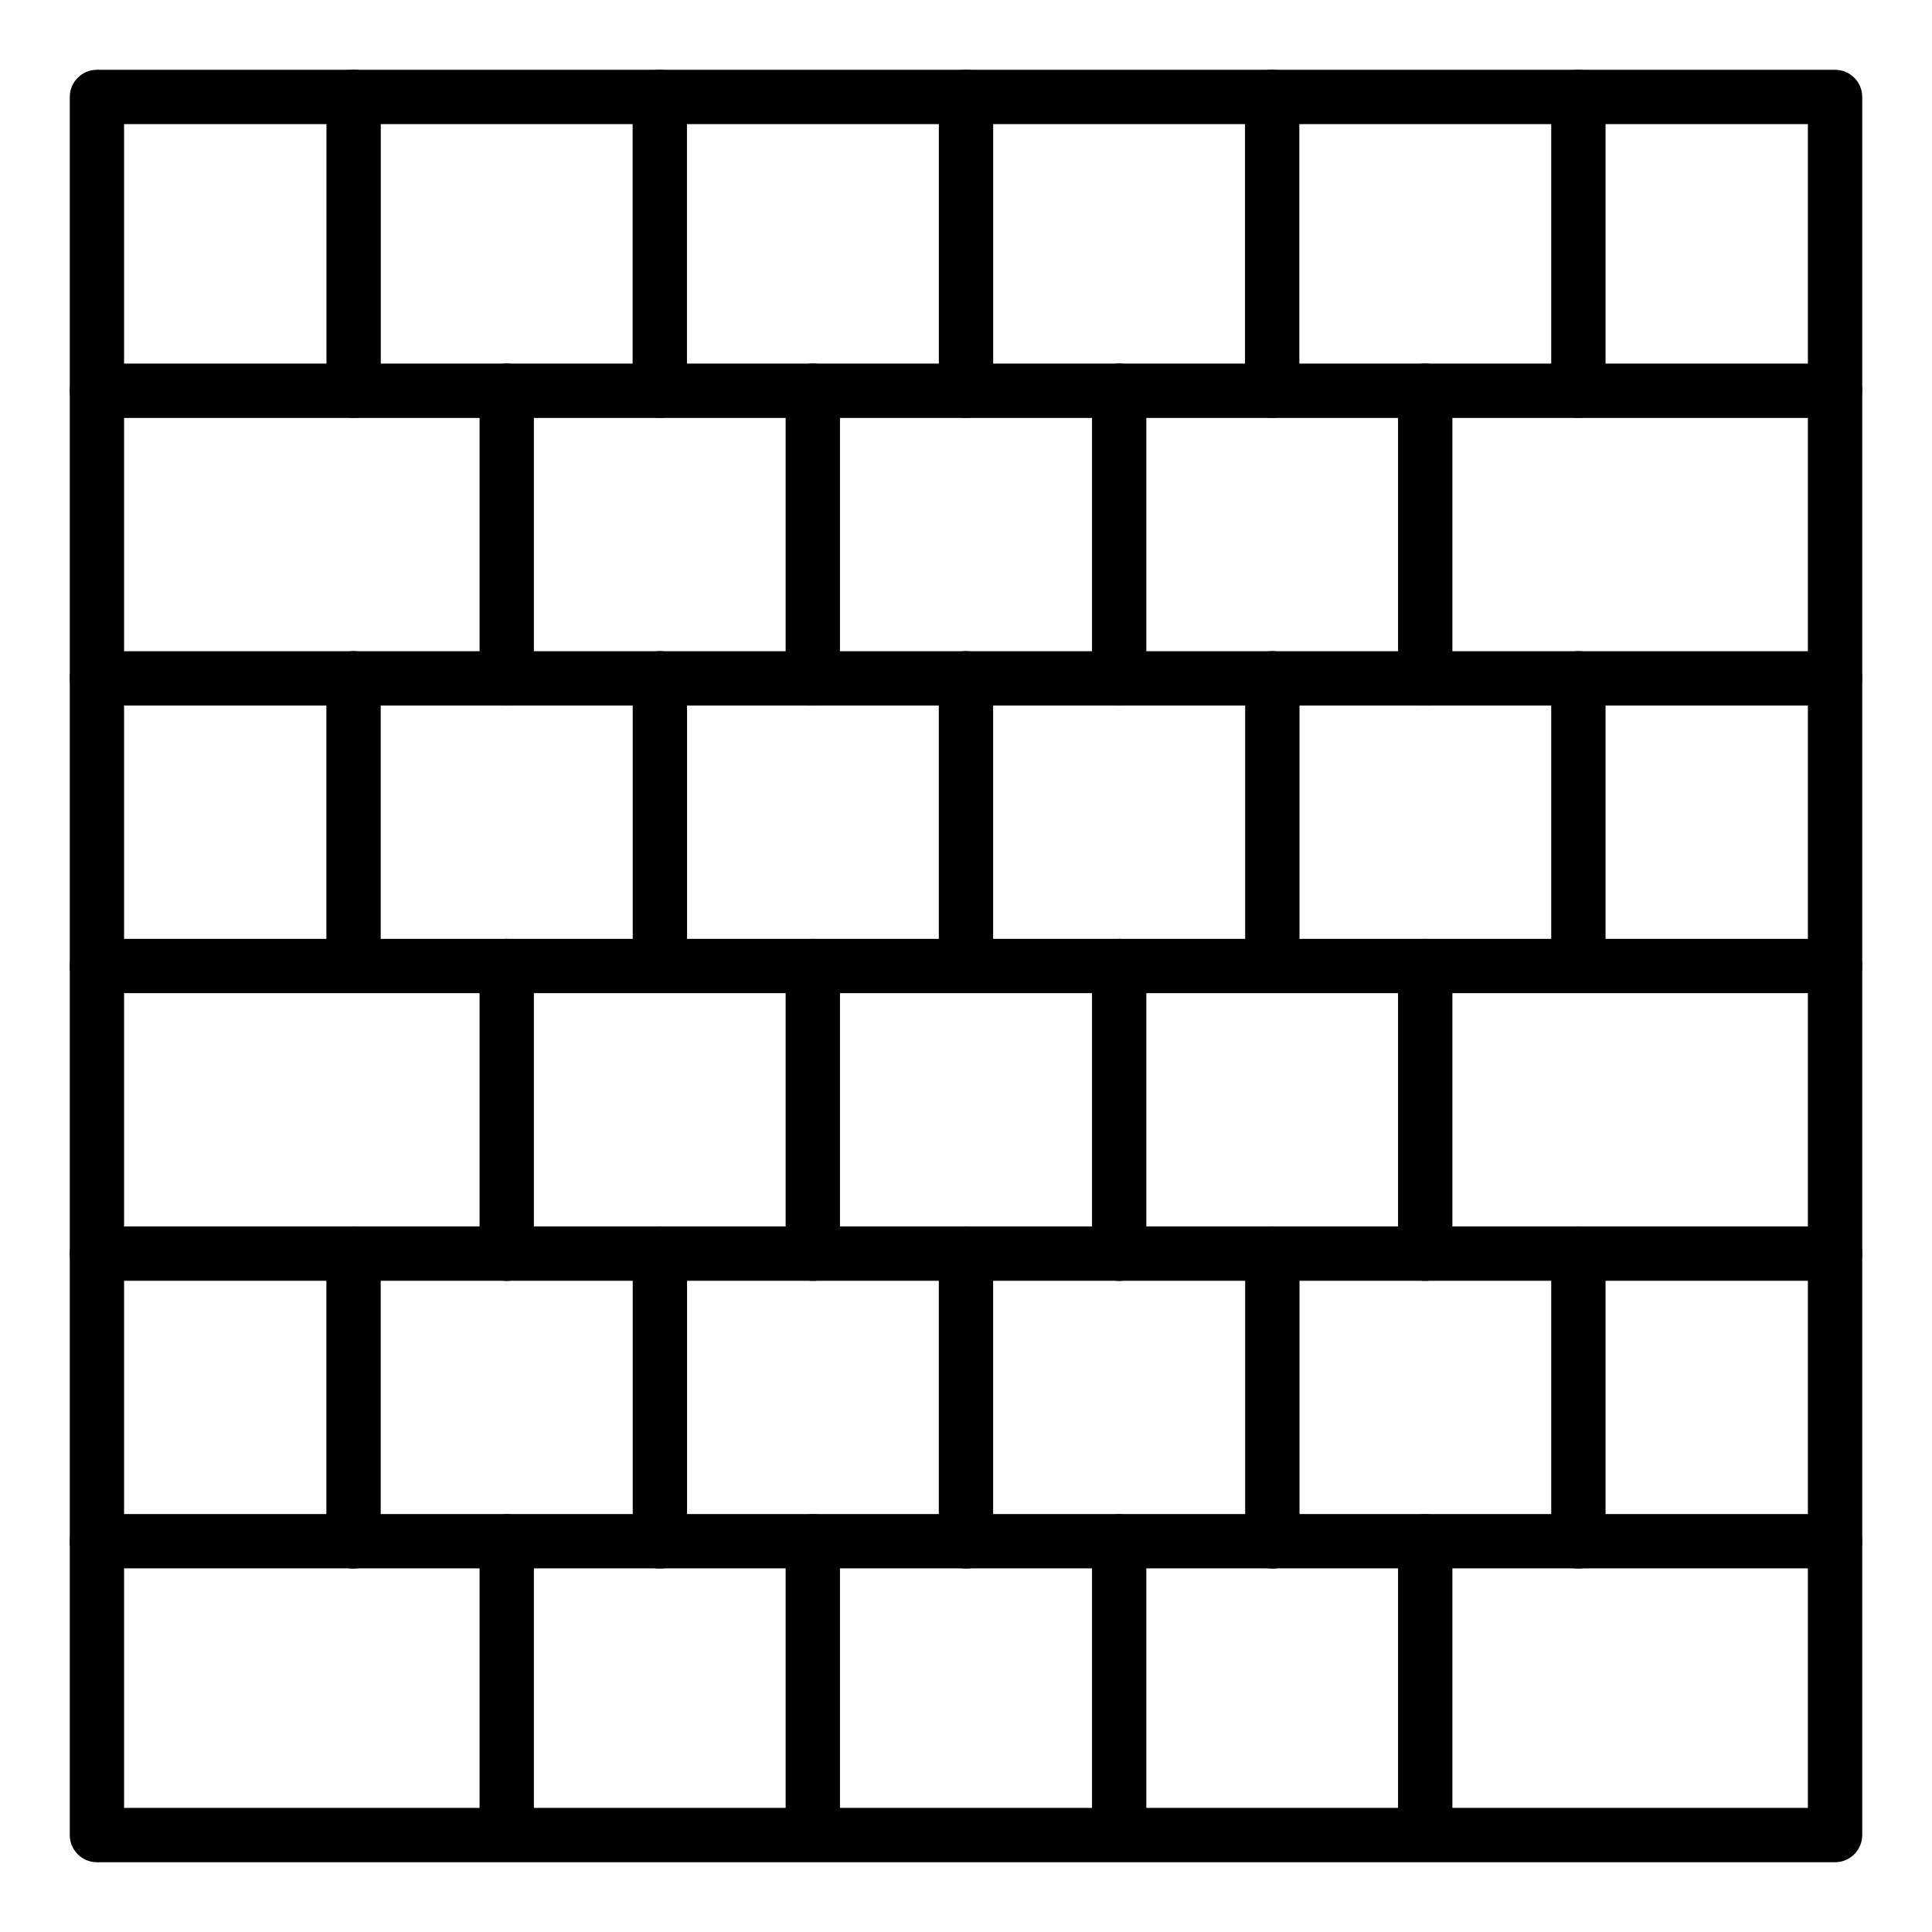 <?xml version="1.0" encoding="UTF-8"?>
<!-- Uploaded to: SVG Repo, www.svgrepo.com, Generator: SVG Repo Mixer Tools -->
<svg fill="#000000" width="800px" height="800px" version="1.1" viewBox="144 144 512 512" xmlns="http://www.w3.org/2000/svg">
 <g>
  <path d="m630.31 637.51h-460.62c-3.977 0-7.199-3.223-7.199-7.199v-460.62c0-3.977 3.223-7.199 7.199-7.199h460.62c3.977 0 7.199 3.223 7.199 7.199v460.62c-0.004 3.973-3.227 7.195-7.199 7.195zm-453.43-14.395h446.23v-446.23h-446.23z"/>
  <path d="m630.31 254.75h-460.62c-3.977 0-7.199-3.223-7.199-7.199 0-3.977 3.223-7.199 7.199-7.199h460.62c3.977 0 7.199 3.223 7.199 7.199-0.004 3.977-3.227 7.199-7.199 7.199z"/>
  <path d="m630.31 330.97h-460.62c-3.977 0-7.199-3.223-7.199-7.199 0-3.977 3.223-7.199 7.199-7.199h460.62c3.977 0 7.199 3.223 7.199 7.199-0.004 3.977-3.227 7.199-7.199 7.199z"/>
  <path d="m630.31 407.2h-460.62c-3.977 0-7.199-3.223-7.199-7.199 0-3.977 3.223-7.199 7.199-7.199h460.62c3.977 0 7.199 3.223 7.199 7.199-0.004 3.977-3.227 7.199-7.199 7.199z"/>
  <path d="m630.31 483.42h-460.62c-3.977 0-7.199-3.223-7.199-7.199s3.223-7.199 7.199-7.199h460.62c3.977 0 7.199 3.223 7.199 7.199-0.004 3.977-3.227 7.199-7.199 7.199z"/>
  <path d="m630.31 559.64h-460.62c-3.977 0-7.199-3.223-7.199-7.199 0-3.977 3.223-7.199 7.199-7.199h460.62c3.977 0 7.199 3.223 7.199 7.199-0.004 3.977-3.227 7.199-7.199 7.199z"/>
  <path d="m562.29 254.75c-3.977 0-7.199-3.223-7.199-7.199v-77.863c0-3.977 3.223-7.199 7.199-7.199 3.977 0 7.199 3.223 7.199 7.199v77.867c-0.004 3.973-3.227 7.195-7.199 7.195z"/>
  <path d="m481.14 254.75c-3.977 0-7.199-3.223-7.199-7.199v-77.863c0-3.977 3.223-7.199 7.199-7.199 3.977 0 7.199 3.223 7.199 7.199v77.867c-0.004 3.973-3.227 7.195-7.199 7.195z"/>
  <path d="m400 254.75c-3.977 0-7.199-3.223-7.199-7.199v-77.863c0-3.977 3.223-7.199 7.199-7.199s7.199 3.223 7.199 7.199v77.867c-0.004 3.973-3.227 7.195-7.199 7.195z"/>
  <path d="m318.85 254.75c-3.977 0-7.199-3.223-7.199-7.199l0.004-77.863c0-3.977 3.223-7.199 7.199-7.199 3.977 0 7.199 3.223 7.199 7.199v77.867c-0.004 3.973-3.227 7.195-7.203 7.195z"/>
  <path d="m237.71 254.75c-3.977 0-7.199-3.223-7.199-7.199l0.004-77.863c0-3.977 3.223-7.199 7.199-7.199 3.977 0 7.199 3.223 7.199 7.199v77.867c-0.004 3.973-3.227 7.195-7.203 7.195z"/>
  <path d="m562.29 407.16c-3.977 0-7.199-3.223-7.199-7.199v-76.215c0-3.977 3.223-7.199 7.199-7.199 3.977 0 7.199 3.223 7.199 7.199v76.219c-0.004 3.973-3.227 7.195-7.199 7.195z"/>
  <path d="m481.18 407.16c-3.977 0-7.199-3.223-7.199-7.199v-76.215c0-3.977 3.223-7.199 7.199-7.199 3.977 0 7.199 3.223 7.199 7.199v76.219c-0.004 3.973-3.227 7.195-7.199 7.195z"/>
  <path d="m399.99 407.16c-3.977 0-7.199-3.223-7.199-7.199v-76.215c0-3.977 3.223-7.199 7.199-7.199 3.977 0 7.199 3.223 7.199 7.199v76.219c-0.004 3.973-3.227 7.195-7.199 7.195z"/>
  <path d="m318.88 407.16c-3.977 0-7.199-3.223-7.199-7.199v-76.215c0-3.977 3.223-7.199 7.199-7.199 3.977 0 7.199 3.223 7.199 7.199v76.219c-0.004 3.973-3.227 7.195-7.199 7.195z"/>
  <path d="m237.69 407.16c-3.977 0-7.199-3.223-7.199-7.199v-76.215c0-3.977 3.223-7.199 7.199-7.199 3.977 0 7.199 3.223 7.199 7.199v76.219c-0.004 3.973-3.227 7.195-7.199 7.195z"/>
  <path d="m562.29 559.68c-3.977 0-7.199-3.223-7.199-7.199v-76.293c0-3.977 3.223-7.199 7.199-7.199 3.977 0 7.199 3.223 7.199 7.199v76.293c-0.004 3.977-3.227 7.199-7.199 7.199z"/>
  <path d="m481.18 559.68c-3.977 0-7.199-3.223-7.199-7.199v-76.293c0-3.977 3.223-7.199 7.199-7.199 3.977 0 7.199 3.223 7.199 7.199v76.293c-0.004 3.977-3.227 7.199-7.199 7.199z"/>
  <path d="m399.99 559.68c-3.977 0-7.199-3.223-7.199-7.199v-76.293c0-3.977 3.223-7.199 7.199-7.199 3.977 0 7.199 3.223 7.199 7.199v76.293c-0.004 3.977-3.227 7.199-7.199 7.199z"/>
  <path d="m318.88 559.68c-3.977 0-7.199-3.223-7.199-7.199v-76.293c0-3.977 3.223-7.199 7.199-7.199 3.977 0 7.199 3.223 7.199 7.199v76.293c-0.004 3.977-3.227 7.199-7.199 7.199z"/>
  <path d="m237.69 559.68c-3.977 0-7.199-3.223-7.199-7.199v-76.293c0-3.977 3.223-7.199 7.199-7.199 3.977 0 7.199 3.223 7.199 7.199v76.293c-0.004 3.977-3.227 7.199-7.199 7.199z"/>
  <path d="m521.7 330.98c-3.977 0-7.199-3.188-7.199-7.164v-76.289c0-3.977 3.223-7.199 7.199-7.199 3.977 0 7.199 3.223 7.199 7.199v76.223c-0.004 3.973-3.227 7.231-7.199 7.231z"/>
  <path d="m440.59 330.98c-3.977 0-7.199-3.188-7.199-7.164v-76.289c0-3.977 3.223-7.199 7.199-7.199 3.977 0 7.199 3.223 7.199 7.199v76.223c-0.004 3.973-3.227 7.231-7.199 7.231z"/>
  <path d="m359.4 330.98c-3.977 0-7.199-3.188-7.199-7.164v-76.289c0-3.977 3.223-7.199 7.199-7.199 3.977 0 7.199 3.223 7.199 7.199v76.223c-0.004 3.973-3.227 7.231-7.199 7.231z"/>
  <path d="m278.29 330.98c-3.977 0-7.199-3.188-7.199-7.164v-76.289c0-3.977 3.223-7.199 7.199-7.199 3.977 0 7.199 3.223 7.199 7.199v76.223c-0.004 3.973-3.227 7.231-7.199 7.231z"/>
  <path d="m521.7 483.45c-3.977 0-7.199-3.188-7.199-7.164v-76.289c0-3.977 3.223-7.199 7.199-7.199 3.977 0 7.199 3.223 7.199 7.199v76.219c-0.004 3.973-3.227 7.234-7.199 7.234z"/>
  <path d="m440.59 483.45c-3.977 0-7.199-3.188-7.199-7.164v-76.289c0-3.977 3.223-7.199 7.199-7.199 3.977 0 7.199 3.223 7.199 7.199v76.219c-0.004 3.973-3.227 7.234-7.199 7.234z"/>
  <path d="m359.4 483.45c-3.977 0-7.199-3.188-7.199-7.164v-76.289c0-3.977 3.223-7.199 7.199-7.199 3.977 0 7.199 3.223 7.199 7.199v76.219c-0.004 3.973-3.227 7.234-7.199 7.234z"/>
  <path d="m278.29 483.45c-3.977 0-7.199-3.188-7.199-7.164v-76.289c0-3.977 3.223-7.199 7.199-7.199 3.977 0 7.199 3.223 7.199 7.199v76.219c-0.004 3.973-3.227 7.234-7.199 7.234z"/>
  <path d="m521.7 635.92c-3.977 0-7.199-3.188-7.199-7.164v-76.289c0-3.977 3.223-7.199 7.199-7.199 3.977 0 7.199 3.223 7.199 7.199v76.219c-0.004 3.977-3.227 7.234-7.199 7.234z"/>
  <path d="m440.59 635.92c-3.977 0-7.199-3.188-7.199-7.164v-76.289c0-3.977 3.223-7.199 7.199-7.199 3.977 0 7.199 3.223 7.199 7.199v76.219c-0.004 3.977-3.227 7.234-7.199 7.234z"/>
  <path d="m359.4 635.92c-3.977 0-7.199-3.188-7.199-7.164v-76.289c0-3.977 3.223-7.199 7.199-7.199 3.977 0 7.199 3.223 7.199 7.199v76.219c-0.004 3.977-3.227 7.234-7.199 7.234z"/>
  <path d="m278.29 635.92c-3.977 0-7.199-3.188-7.199-7.164v-76.289c0-3.977 3.223-7.199 7.199-7.199 3.977 0 7.199 3.223 7.199 7.199v76.219c-0.004 3.977-3.227 7.234-7.199 7.234z"/>
 </g>
</svg>